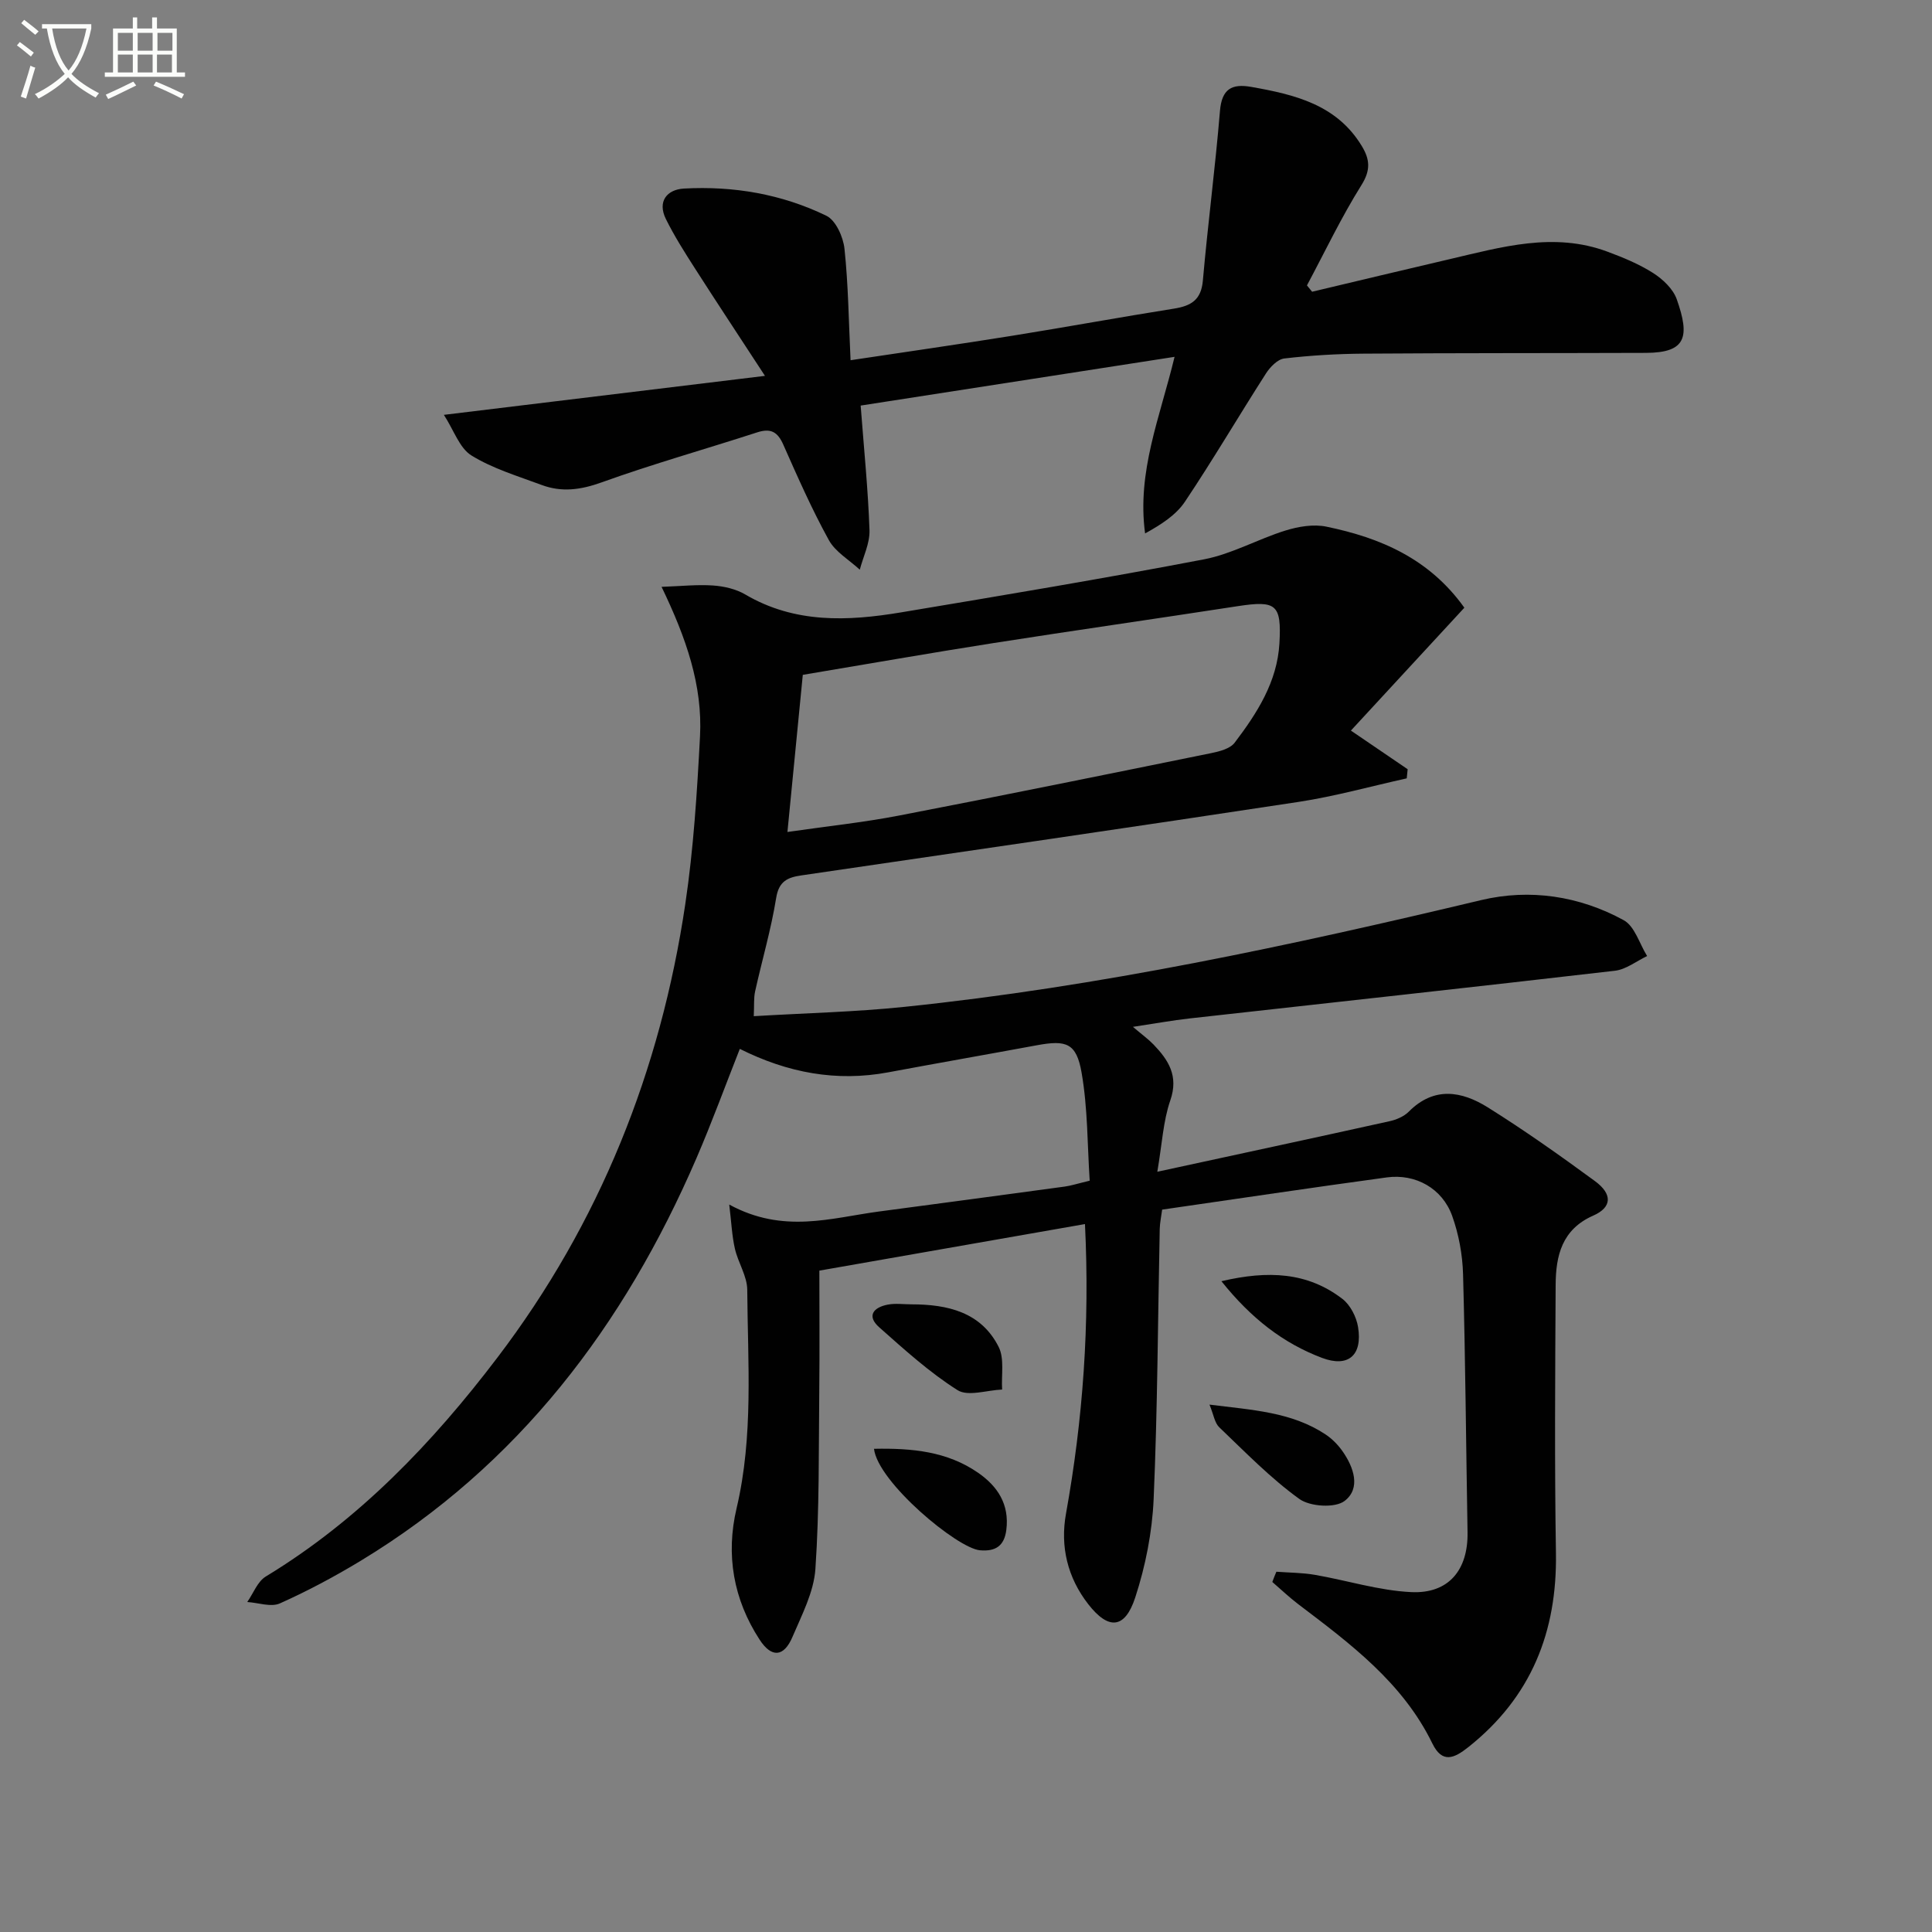 <svg enable-background="new 0 0 400 400" viewBox="0 0 400 400" xmlns="http://www.w3.org/2000/svg"><rect x="0" y="0" width="400" height="400" fill="#808080" stroke="none"/><path d="m6.4 11.7c-1-.8-1.9-1.6-2.9-2.3l.6-.7c.9.7 1.9 1.4 2.9 2.2zm-2.1 8.3c.7-2.1 1.4-4.2 2-6.4.2.1.6.3 1 .4-.7 2.3-1.3 4.4-1.9 6.4zm3-12.8c-1.1-.9-2.1-1.7-2.9-2.4l.6-.7c1 .8 2 1.5 3 2.4zm1.4-1.3v-.9h10.2v.9c-.9 4.2-2.3 7.3-4.1 9.4 1.3 1.4 3.2 2.7 5.7 4-.2.2-.4.5-.7.9-2.5-1.4-4.4-2.7-5.7-4.2-1.4 1.5-3.5 3-6.1 4.4 0 0 0 0-.1-.1-.3-.4-.5-.7-.7-.8 2.7-1.3 4.7-2.8 6.2-4.2-1.8-2.2-3-5.3-3.7-9.4zm9.2 0h-7.1c.6 3.8 1.7 6.7 3.4 8.7 1.7-2 2.9-4.8 3.7-8.7z" fill="#fbfcfa"/><path d="m31.6 3.6h.9v2.3h4.1v9.1h1.7v.9h-16.6v-.9h1.7v-9.1h4.1v-2.3h.9v2.3h3.1v-2.3zm-4 13.3.6.8c-1.9.9-3.8 1.9-5.8 2.8-.2-.3-.3-.6-.5-.9 2-.9 3.9-1.8 5.7-2.7zm-3.2-10.1v3.7h3.1v-3.7zm0 4.5v3.7h3.1v-3.7zm4.1-4.5v3.7h3.1v-3.7zm0 4.5v3.7h3.1v-3.7zm9.1 9.1c-2.1-1.1-4.1-2-5.8-2.7l.5-.8c2.2.9 4.1 1.8 5.8 2.6zm-1.9-13.6h-3.1v3.7h3.1zm-3.2 4.5v3.7h3.1v-3.7z" fill="#fbfcfa"/><g fill="#010101"><path d="m264.26 325.41c2.65.2 5.34.19 7.95.64 6.67 1.15 13.27 3.26 19.97 3.58 7.79.37 11.79-4.63 11.66-12.39-.31-17.8-.44-35.61-.93-53.41-.11-4.07-.89-8.29-2.26-12.11-2.04-5.67-7.56-8.76-13.53-7.95-15.44 2.1-30.85 4.41-46.51 6.67-.19 1.45-.47 2.73-.5 4.01-.39 18.64-.45 37.29-1.26 55.91-.3 6.85-1.68 13.86-3.81 20.38-2.14 6.54-5.54 6.77-9.73 1.39-4.28-5.5-5.84-11.93-4.61-18.73 3.52-19.56 4.95-39.22 3.93-59.97-18.4 3.22-36.55 6.4-54.99 9.64 0 7.78.07 16.35-.02 24.92-.13 12.29.04 24.6-.8 36.85-.33 4.79-2.81 9.51-4.75 14.07-1.78 4.18-4.32 4.37-6.79.58-5.44-8.34-7.05-17.58-4.78-27.21 3.53-14.97 2.31-30.13 2.21-45.24-.02-2.84-1.9-5.62-2.56-8.52-.61-2.67-.72-5.44-1.17-9.13 11.19 6.1 21.08 2.77 30.93 1.45 12.84-1.71 25.68-3.42 38.52-5.17 1.31-.18 2.59-.6 5.18-1.22-.49-7.38-.39-15-1.68-22.38-1.07-6.12-3.16-6.78-9.2-5.67-10.28 1.9-20.58 3.7-30.86 5.62-10.7 1.99-20.79.1-30.7-4.86-3.02 7.65-5.79 15.25-8.99 22.66-14.95 34.61-36.82 63.52-69.51 83.33-5.39 3.26-10.98 6.25-16.73 8.82-1.84.82-4.48-.15-6.75-.29 1.26-1.79 2.12-4.24 3.84-5.28 19.26-11.69 34.51-27.64 47.97-45.35 21.16-27.83 33.75-59.39 38.88-93.86 1.71-11.48 2.44-23.13 3.05-34.73.55-10.51-2.82-20.3-7.96-30.96 4.08-.14 7.39-.51 10.66-.28 2.27.16 4.73.72 6.67 1.86 10.26 6.03 21.23 5.55 32.29 3.7 20.93-3.5 41.87-6.99 62.71-10.98 5.78-1.11 11.15-4.2 16.84-5.96 2.68-.83 5.81-1.36 8.49-.8 11.12 2.3 21.27 6.58 28.55 16.78-7.78 8.43-15.62 16.92-23.49 25.44 4.22 2.88 7.99 5.44 11.75 8-.06.63-.13 1.26-.19 1.89-7.45 1.65-14.84 3.72-22.36 4.87-34.3 5.22-68.64 10.19-102.96 15.22-2.81.41-4.67 1.16-5.23 4.66-1.05 6.52-2.93 12.89-4.36 19.35-.31 1.39-.17 2.88-.28 5.14 10.68-.64 20.98-.87 31.19-1.93 40.38-4.18 79.96-12.7 119.39-22.1 10.12-2.41 20.34-.87 29.54 4.16 2.28 1.25 3.26 4.89 4.84 7.42-2.21 1.05-4.35 2.77-6.65 3.04-29.36 3.41-58.74 6.6-88.11 9.88-3.57.4-7.12 1.05-11.7 1.74 1.92 1.63 3.2 2.55 4.27 3.66 3.1 3.23 5.22 6.51 3.47 11.56-1.48 4.28-1.7 9-2.69 14.78 16.82-3.65 32.46-7 48.06-10.46 1.42-.31 2.99-.97 3.99-1.97 5.25-5.3 10.99-4.27 16.39-.89 7.59 4.75 14.92 9.94 22.15 15.24 3.7 2.71 3.55 5.45-.34 7.16-6.48 2.85-7.75 8.3-7.78 14.34-.1 18.5-.24 37 .06 55.49.27 16.37-5.14 29.89-18.12 40.2-2.93 2.33-5.41 3.48-7.47-.75-6.15-12.61-17-20.67-27.76-28.83-1.87-1.42-3.58-3.06-5.37-4.6.25-.72.55-1.42.84-2.12zm-101.23-153.16c8.1-1.17 15.64-1.96 23.06-3.39 21.6-4.16 43.15-8.56 64.71-12.94 1.71-.35 3.88-.91 4.82-2.15 4.64-6.11 8.81-12.58 9.27-20.56.46-8.1-.66-8.93-8.63-7.71-16.87 2.6-33.77 5.01-50.63 7.65-13.08 2.05-26.13 4.35-39.42 6.57-1.05 10.75-2.07 21.24-3.18 32.53z"/><path d="m91.9 85.89c22.73-2.76 43.88-5.32 66.48-8.07-5.34-8.19-9.98-15.19-14.5-22.25-2.13-3.33-4.27-6.69-6.02-10.23-1.8-3.65.24-6.1 3.73-6.3 10.25-.57 20.26 1.14 29.5 5.63 1.95.94 3.49 4.38 3.75 6.83.79 7.41.87 14.89 1.26 23.08 11.44-1.72 22.52-3.31 33.56-5.08 11.14-1.79 22.25-3.83 33.39-5.6 3.52-.56 5.64-1.77 5.99-5.8 1.03-11.72 2.57-23.41 3.54-35.13.38-4.56 2.45-5.69 6.47-4.98 8.98 1.59 17.7 3.64 22.91 12.27 1.65 2.73 1.86 4.95-.08 8.05-4.18 6.67-7.57 13.82-11.29 20.78.36.44.72.87 1.07 1.31 9.47-2.25 18.93-4.52 28.41-6.73 10.81-2.52 21.62-5.7 32.72-1.57 3.26 1.21 6.54 2.56 9.45 4.41 2.01 1.28 4.15 3.29 4.91 5.44 2.76 7.8 1.96 11.08-6.37 11.11-19.49.07-38.98.02-58.46.16-5.48.04-10.98.36-16.42 1-1.39.16-2.94 1.77-3.8 3.11-5.65 8.81-10.95 17.85-16.77 26.54-1.86 2.78-4.95 4.75-8.25 6.57-1.73-12.79 3.08-24.02 6.1-36.56-22.1 3.43-43.65 6.78-64.99 10.09.69 9.06 1.54 17.43 1.83 25.81.09 2.7-1.3 5.45-2.01 8.17-2.19-2.03-5.06-3.67-6.42-6.15-3.52-6.39-6.47-13.09-9.43-19.77-1.18-2.66-2.62-3.41-5.4-2.51-10.73 3.48-21.62 6.54-32.23 10.36-4.31 1.55-8.25 2.08-12.41.52-4.93-1.84-10.11-3.38-14.53-6.11-2.46-1.53-3.62-5.21-5.69-8.4z"/><path d="m250.41 290.81c8.86 1.12 16.97 1.51 24.01 6.16 1.35.89 2.58 2.14 3.52 3.47 2.35 3.34 3.85 7.7.45 10.31-1.97 1.52-7.16 1.19-9.38-.41-5.98-4.32-11.21-9.71-16.58-14.84-.95-.9-1.15-2.58-2.02-4.69z"/><path d="m180.95 299.96c7.83-.16 15.16.52 21.57 4.97 4.05 2.81 6.49 6.55 5.83 11.81-.42 3.36-2.27 4.51-5.46 4.23-4.7-.41-21.13-14.09-21.94-21.01z"/><path d="m188.74 270.05c7.43.01 14.38 1.59 18.02 8.81 1.23 2.45.53 5.86.72 8.83-3.13.12-7.06 1.5-9.24.12-5.82-3.68-11.02-8.41-16.21-13.01-2.67-2.37-1.16-4.13 1.76-4.69 1.59-.31 3.3-.06 4.95-.06z"/><path d="m252.88 265.26c9.67-2.27 17.83-1.88 25.05 3.66 1.64 1.26 2.9 3.73 3.24 5.82.95 5.83-1.99 8.45-7.45 6.4-8.03-3.03-14.67-8.17-20.84-15.88z"/></g></svg>